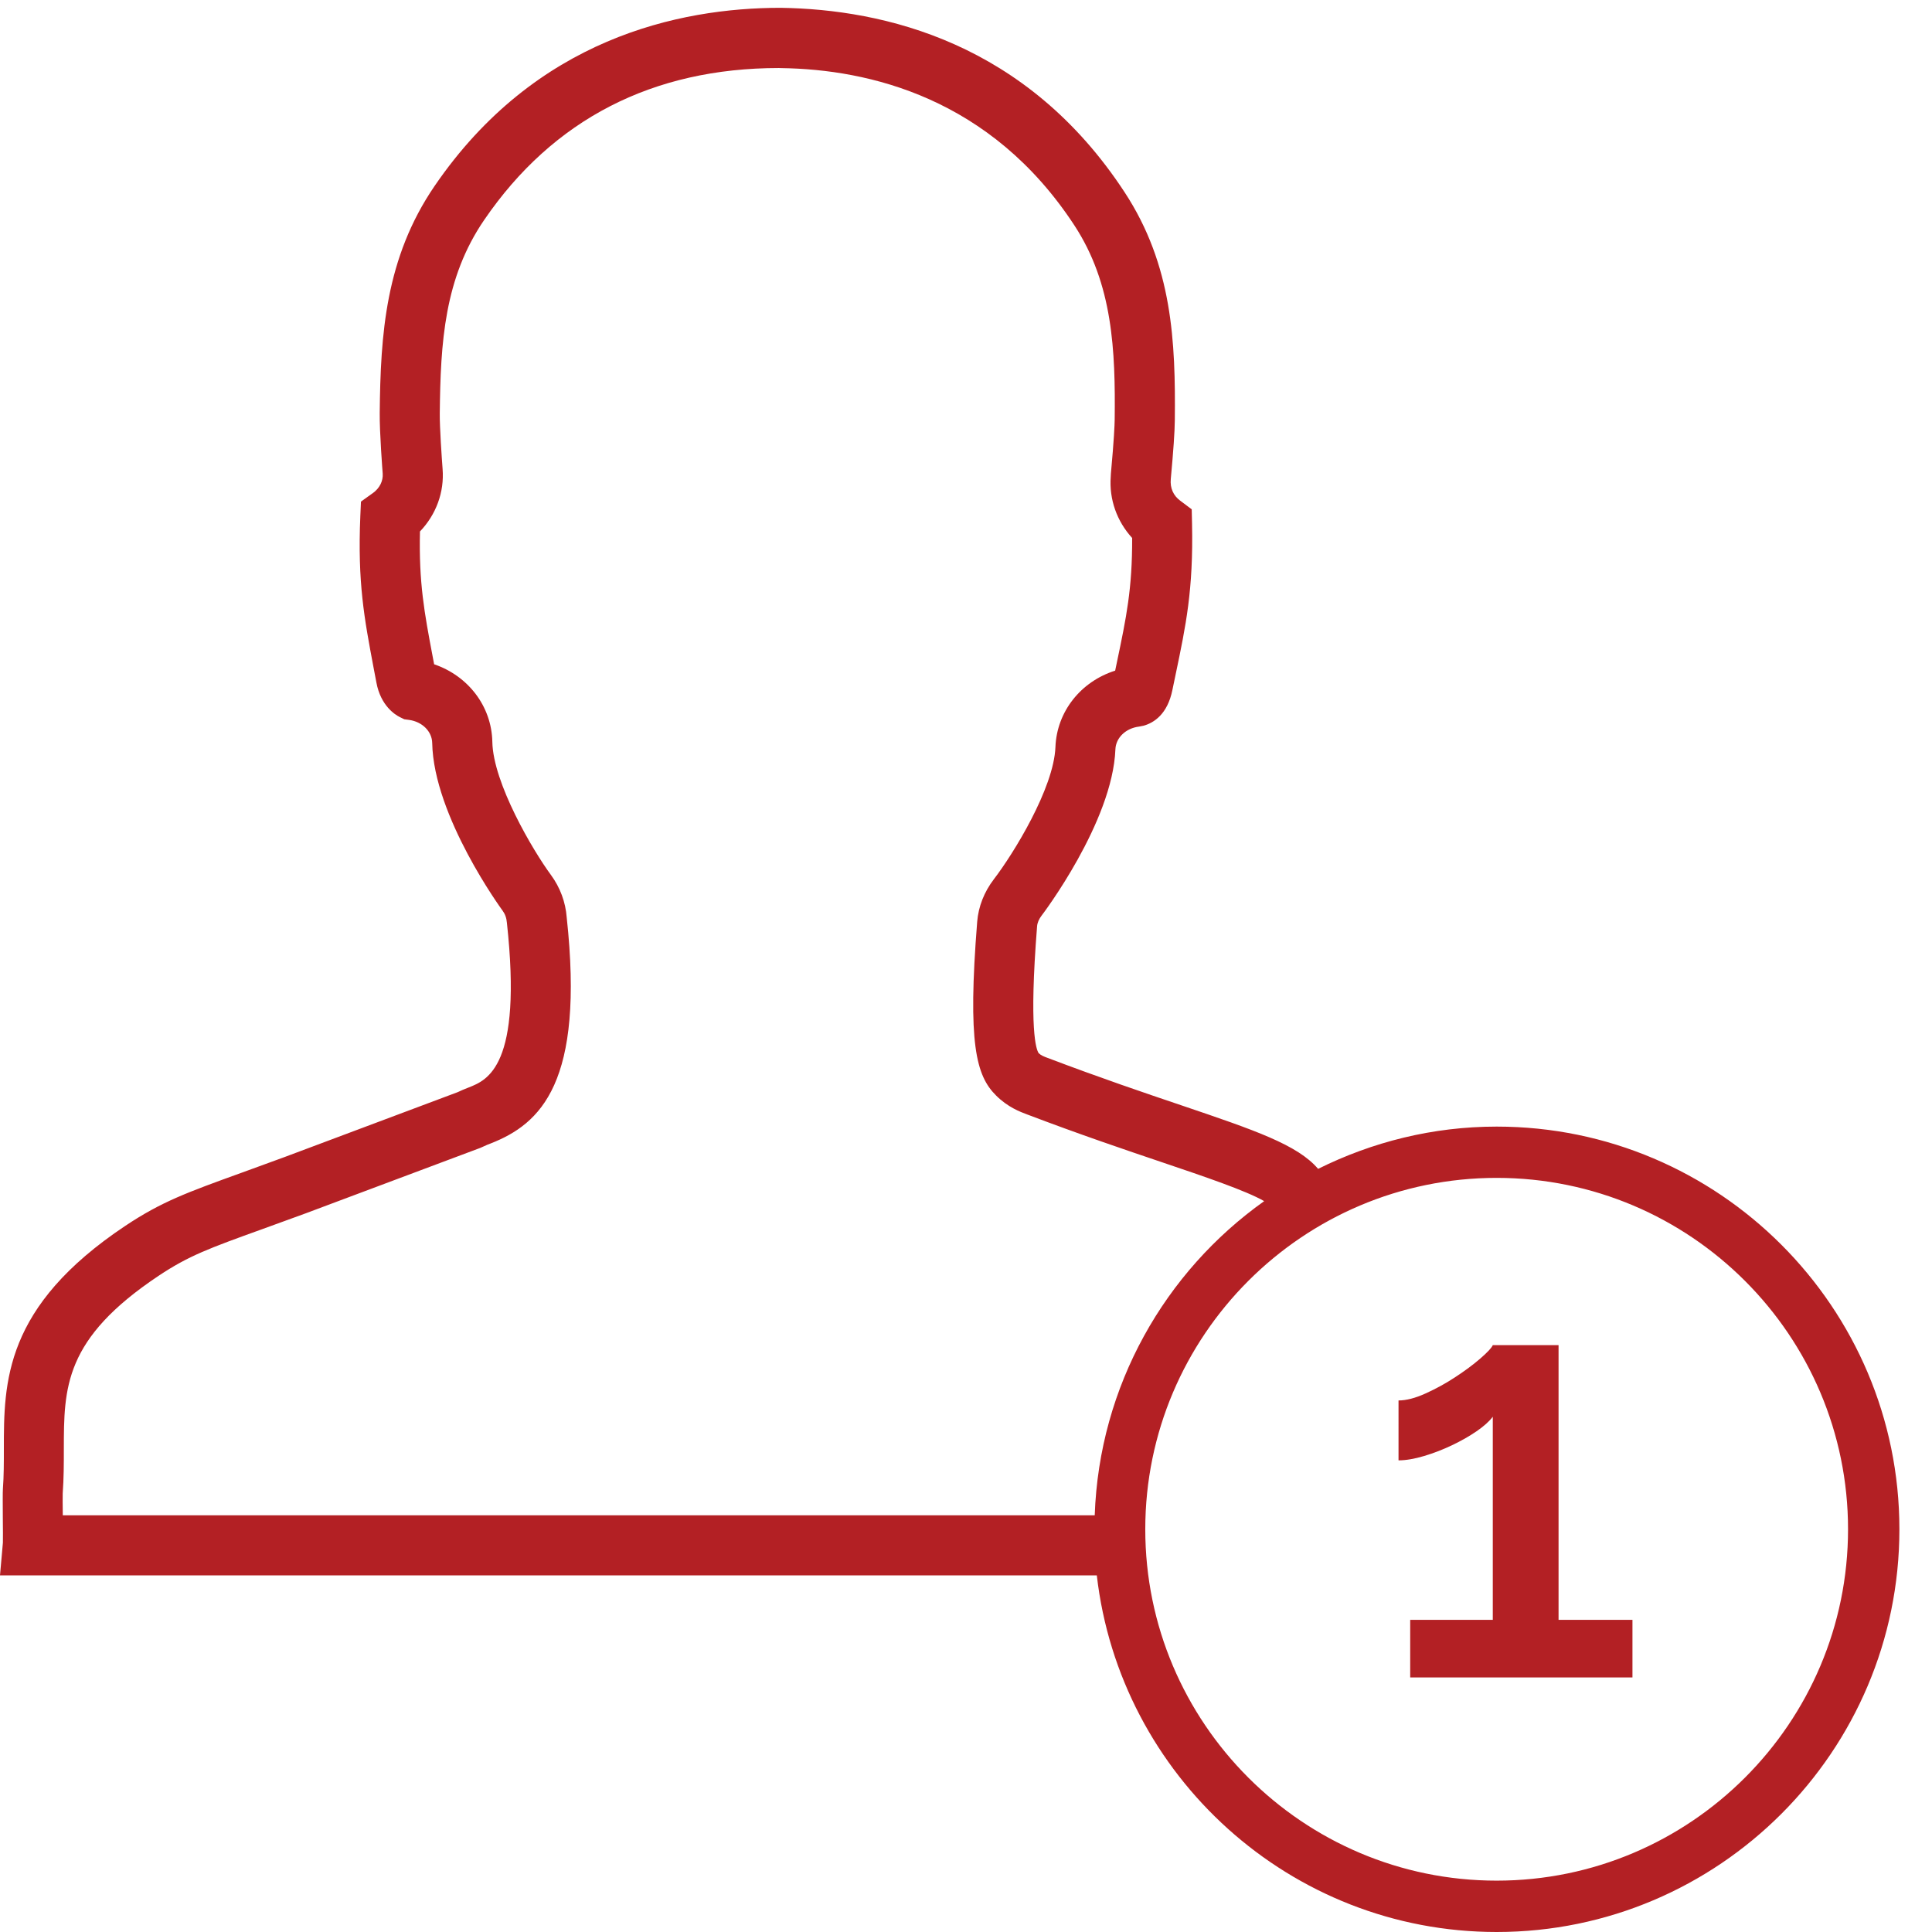<?xml version="1.0" encoding="utf-8"?>
<!-- Generator: Adobe Illustrator 24.3.0, SVG Export Plug-In . SVG Version: 6.00 Build 0)  -->
<svg version="1.1" id="Layer_1" xmlns="http://www.w3.org/2000/svg" xmlns:xlink="http://www.w3.org/1999/xlink" x="0px" y="0px"
	 viewBox="0 0 24 24" style="enable-background:new 0 0 24 24;" xml:space="preserve">
<style type="text/css">
	.st0{fill:#B32024;}
</style>
<g>
	<path class="st0" d="M18.592,13.995c-0.797,0-1.548,0.192-2.218,0.525c-0.254-0.298-0.782-0.479-1.695-0.788
		c-0.45-0.152-1.011-0.342-1.667-0.591c-0.041-0.015-0.08-0.03-0.109-0.058c-0.031-0.044-0.122-0.289-0.02-1.576
		c0.003-0.043,0.023-0.09,0.056-0.133c0.009-0.011,0.882-1.161,0.917-2.066c0.006-0.144,0.129-0.262,0.294-0.282
		l0.056-0.011c0.129-0.036,0.297-0.143,0.358-0.444l0.04-0.192c0.128-0.611,0.221-1.053,0.204-1.871l-0.004-0.181
		l-0.145-0.109c-0.082-0.061-0.126-0.154-0.115-0.268c0.032-0.345,0.049-0.59,0.05-0.729
		c0.01-0.975-0.029-1.925-0.623-2.832c-1.218-1.861-2.986-2.273-4.275-2.292C8.426,0.098,6.649,0.482,5.399,2.31
		C4.787,3.205,4.727,4.155,4.717,5.13c-0.003,0.233,0.035,0.731,0.037,0.752c0.007,0.092-0.038,0.183-0.122,0.243
		L4.484,6.231L4.476,6.413c-0.035,0.824,0.049,1.268,0.165,1.883l0.035,0.184c0.054,0.29,0.236,0.401,0.291,0.428
		l0.055,0.027l0.06,0.008c0.164,0.023,0.284,0.143,0.287,0.286c0.017,0.912,0.866,2.072,0.874,2.083
		c0.031,0.042,0.049,0.09,0.054,0.152c0.194,1.783-0.242,1.953-0.475,2.045c-0.05,0.02-0.096,0.038-0.136,0.058
		l-2.15,0.806c-0.2,0.074-0.373,0.137-0.526,0.192c-0.689,0.249-1.003,0.363-1.452,0.662
		c-1.509,1.006-1.51,1.945-1.51,2.774c0,0.171-0,0.332-0.012,0.496c-0.003,0.042-0.002,0.196-0.001,0.353
		c0.001,0.135,0.003,0.273,0.001,0.314L0,19.57h13.625C13.911,22.059,16.028,24,18.592,24
		c2.759,0,5.003-2.244,5.003-5.003C23.595,16.239,21.351,13.995,18.592,13.995z M0.779,18.552
		c0.014-0.191,0.014-0.373,0.014-0.55c0.001-0.765,0.001-1.369,1.178-2.154c0.374-0.249,0.624-0.34,1.292-0.581
		c0.154-0.056,0.329-0.119,0.533-0.194l2.172-0.814l0.047-0.021c0.022-0.012,0.049-0.021,0.079-0.033
		c0.623-0.244,1.169-0.755,0.946-2.808c-0.014-0.19-0.082-0.373-0.196-0.528c-0.224-0.304-0.719-1.142-0.728-1.654
		C6.107,8.772,5.814,8.395,5.393,8.252L5.375,8.157C5.272,7.613,5.202,7.24,5.217,6.602
		C5.417,6.393,5.521,6.114,5.498,5.825c-0.01-0.134-0.037-0.52-0.035-0.687c0.009-0.888,0.057-1.683,0.552-2.406
		c0.856-1.252,2.095-1.886,3.66-1.887l0.03,0.001c1.088,0.015,2.602,0.367,3.641,1.953
		c0.479,0.731,0.511,1.56,0.501,2.415c-0.001,0.067-0.008,0.242-0.047,0.669L13.798,5.922
		c-0.021,0.281,0.076,0.553,0.266,0.761c0.002,0.631-0.072,0.985-0.19,1.547l-0.021,0.101
		c-0.424,0.134-0.725,0.506-0.742,0.949c-0.02,0.513-0.523,1.327-0.764,1.641
		c-0.121,0.158-0.193,0.341-0.208,0.529c-0.12,1.51-0.015,1.912,0.235,2.159
		c0.146,0.146,0.302,0.204,0.388,0.236c0.655,0.249,1.223,0.441,1.679,0.595c0.515,0.174,1.04,0.352,1.263,0.481
		c-1.232,0.876-2.049,2.293-2.105,3.903H0.78C0.779,18.703,0.777,18.588,0.779,18.552z M18.592,23.362
		c-2.407,0-4.365-1.958-4.365-4.365c0-2.407,1.958-4.365,4.365-4.365c2.407,0,4.365,1.958,4.365,4.365
		C22.957,21.404,20.999,23.362,18.592,23.362z"/>
</g>
<g>
	<path class="st0" d="M20.279,20.122v0.716h-2.761v-0.716h1.026v-2.523c-0.043,0.058-0.111,0.118-0.202,0.181
		c-0.092,0.063-0.193,0.12-0.304,0.173s-0.227,0.098-0.347,0.134c-0.121,0.036-0.227,0.054-0.318,0.054V17.397
		c0.096,0,0.208-0.029,0.336-0.087c0.128-0.058,0.251-0.125,0.369-0.203c0.118-0.077,0.222-0.154,0.311-0.231
		c0.089-0.077,0.141-0.133,0.155-0.166h0.817v3.412H20.279z"/>
</g>
</svg>
